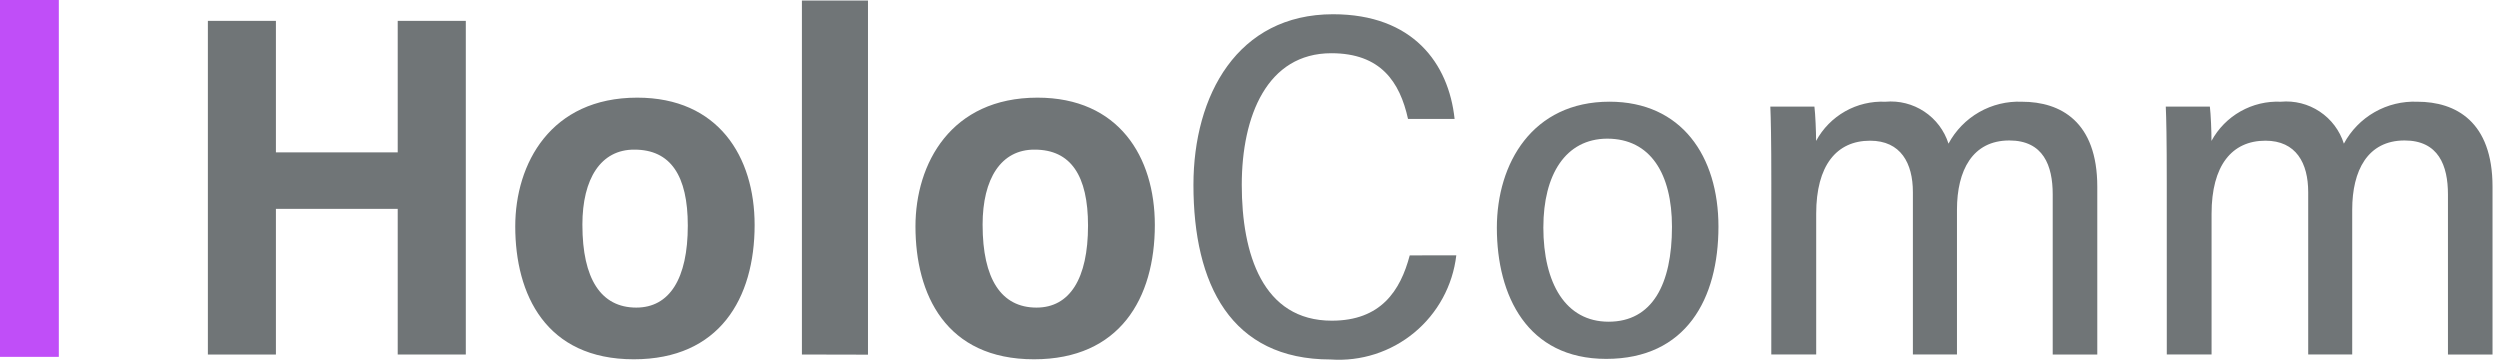 <?xml version="1.0" encoding="UTF-8"?> <svg xmlns="http://www.w3.org/2000/svg" width="199" height="29" viewBox="0 0 199 29" fill="none"><path d="M16.547 1.661H21.962V12.129H31.658V1.661H37.078V28.219H31.658V16.625H21.962V28.221H16.547V1.661Z" fill="#707577"></path><path d="M60.068 17.908C60.068 23.756 57.268 28.599 50.449 28.599C43.444 28.599 41.014 23.436 41.014 18.02C41.014 13.016 43.84 7.773 50.722 7.773C57.173 7.771 60.068 12.468 60.068 17.908ZM46.359 17.908C46.359 22.197 47.837 24.484 50.648 24.484C53.287 24.484 54.749 22.197 54.749 17.958C54.749 13.978 53.377 11.911 50.504 11.911C47.833 11.891 46.358 14.215 46.358 17.884L46.359 17.908Z" fill="#707577"></path><path d="M63.832 28.219V0.043H69.092V28.231L63.832 28.219Z" fill="#707577"></path><path d="M91.925 17.908C91.925 23.756 89.126 28.599 82.307 28.599C75.289 28.599 72.871 23.441 72.871 18.02C72.871 13.016 75.697 7.773 82.58 7.773C89.037 7.771 91.925 12.468 91.925 17.908ZM78.216 17.908C78.216 22.197 79.695 24.484 82.505 24.484C85.144 24.484 86.607 22.197 86.607 17.958C86.607 13.978 85.234 11.911 82.361 11.911C79.69 11.891 78.215 14.215 78.215 17.884L78.216 17.908Z" fill="#707577"></path><path d="M115.922 20.322C115.64 22.726 114.443 24.929 112.58 26.473C110.716 28.017 108.329 28.784 105.915 28.614C97.977 28.614 94.998 22.637 94.998 14.715C94.998 7.584 98.506 1.134 106.109 1.134C112.457 1.134 115.314 5.032 115.786 9.466H112.078C111.427 6.518 109.902 4.237 105.976 4.237C100.865 4.237 98.845 9.231 98.845 14.718C98.845 20.205 100.502 25.526 106.012 25.526C109.91 25.526 111.47 23.151 112.215 20.329L115.922 20.322Z" fill="#707577"></path><path d="M136.789 18.041C136.789 23.759 134.239 28.567 127.852 28.567C121.572 28.567 119.15 23.542 119.15 18.131C119.15 13 121.981 8.095 128.117 8.095C133.837 8.098 136.789 12.418 136.789 18.041ZM122.85 18.083C122.85 22.562 124.629 25.608 128.044 25.608C131.525 25.608 133.089 22.625 133.089 18.055C133.089 13.845 131.385 11.037 127.931 11.037C124.606 11.053 122.852 13.922 122.852 18.082L122.85 18.083Z" fill="#707577"></path><path d="M140.997 14.621C140.997 11.038 140.958 9.373 140.918 8.488H144.428C144.502 9.06 144.561 10.504 144.561 11.217C145.094 10.231 145.895 9.416 146.87 8.864C147.846 8.312 148.958 8.047 150.078 8.098C151.169 7.999 152.262 8.276 153.176 8.883C154.089 9.489 154.768 10.389 155.1 11.434C155.662 10.385 156.509 9.515 157.544 8.924C158.578 8.334 159.758 8.048 160.948 8.098C164.025 8.098 166.944 9.685 166.944 14.858V28.22H163.396V15.47C163.396 13.183 162.651 11.181 159.942 11.181C157.003 11.181 155.775 13.575 155.775 16.69V28.214H152.266V15.294C152.266 12.99 151.303 11.2 148.858 11.2C146.179 11.2 144.569 13.18 144.569 17.013V28.218H140.995L140.997 14.621Z" fill="#707577"></path><path d="M172.475 14.62C172.475 11.038 172.437 9.372 172.396 8.487H175.905C175.979 9.059 176.038 10.503 176.033 11.216C176.568 10.231 177.368 9.416 178.344 8.865C179.32 8.313 180.431 8.047 181.55 8.097C182.642 7.997 183.736 8.274 184.649 8.881C185.562 9.488 186.241 10.388 186.573 11.434C187.136 10.385 187.983 9.515 189.018 8.925C190.052 8.335 191.231 8.048 192.421 8.097C195.489 8.097 198.405 9.684 198.405 14.858V28.219H194.857V15.47C194.857 13.182 194.108 11.181 191.403 11.181C188.464 11.181 187.236 13.574 187.236 16.689V28.213H183.733V15.294C183.733 12.989 182.774 11.199 180.329 11.199C177.65 11.199 176.041 13.179 176.041 17.012V28.217H172.477L172.475 14.62Z" fill="#707577"></path><path d="M4.682 0H0V28.406H4.682V0Z" fill="#C04EF8"></path></svg> 